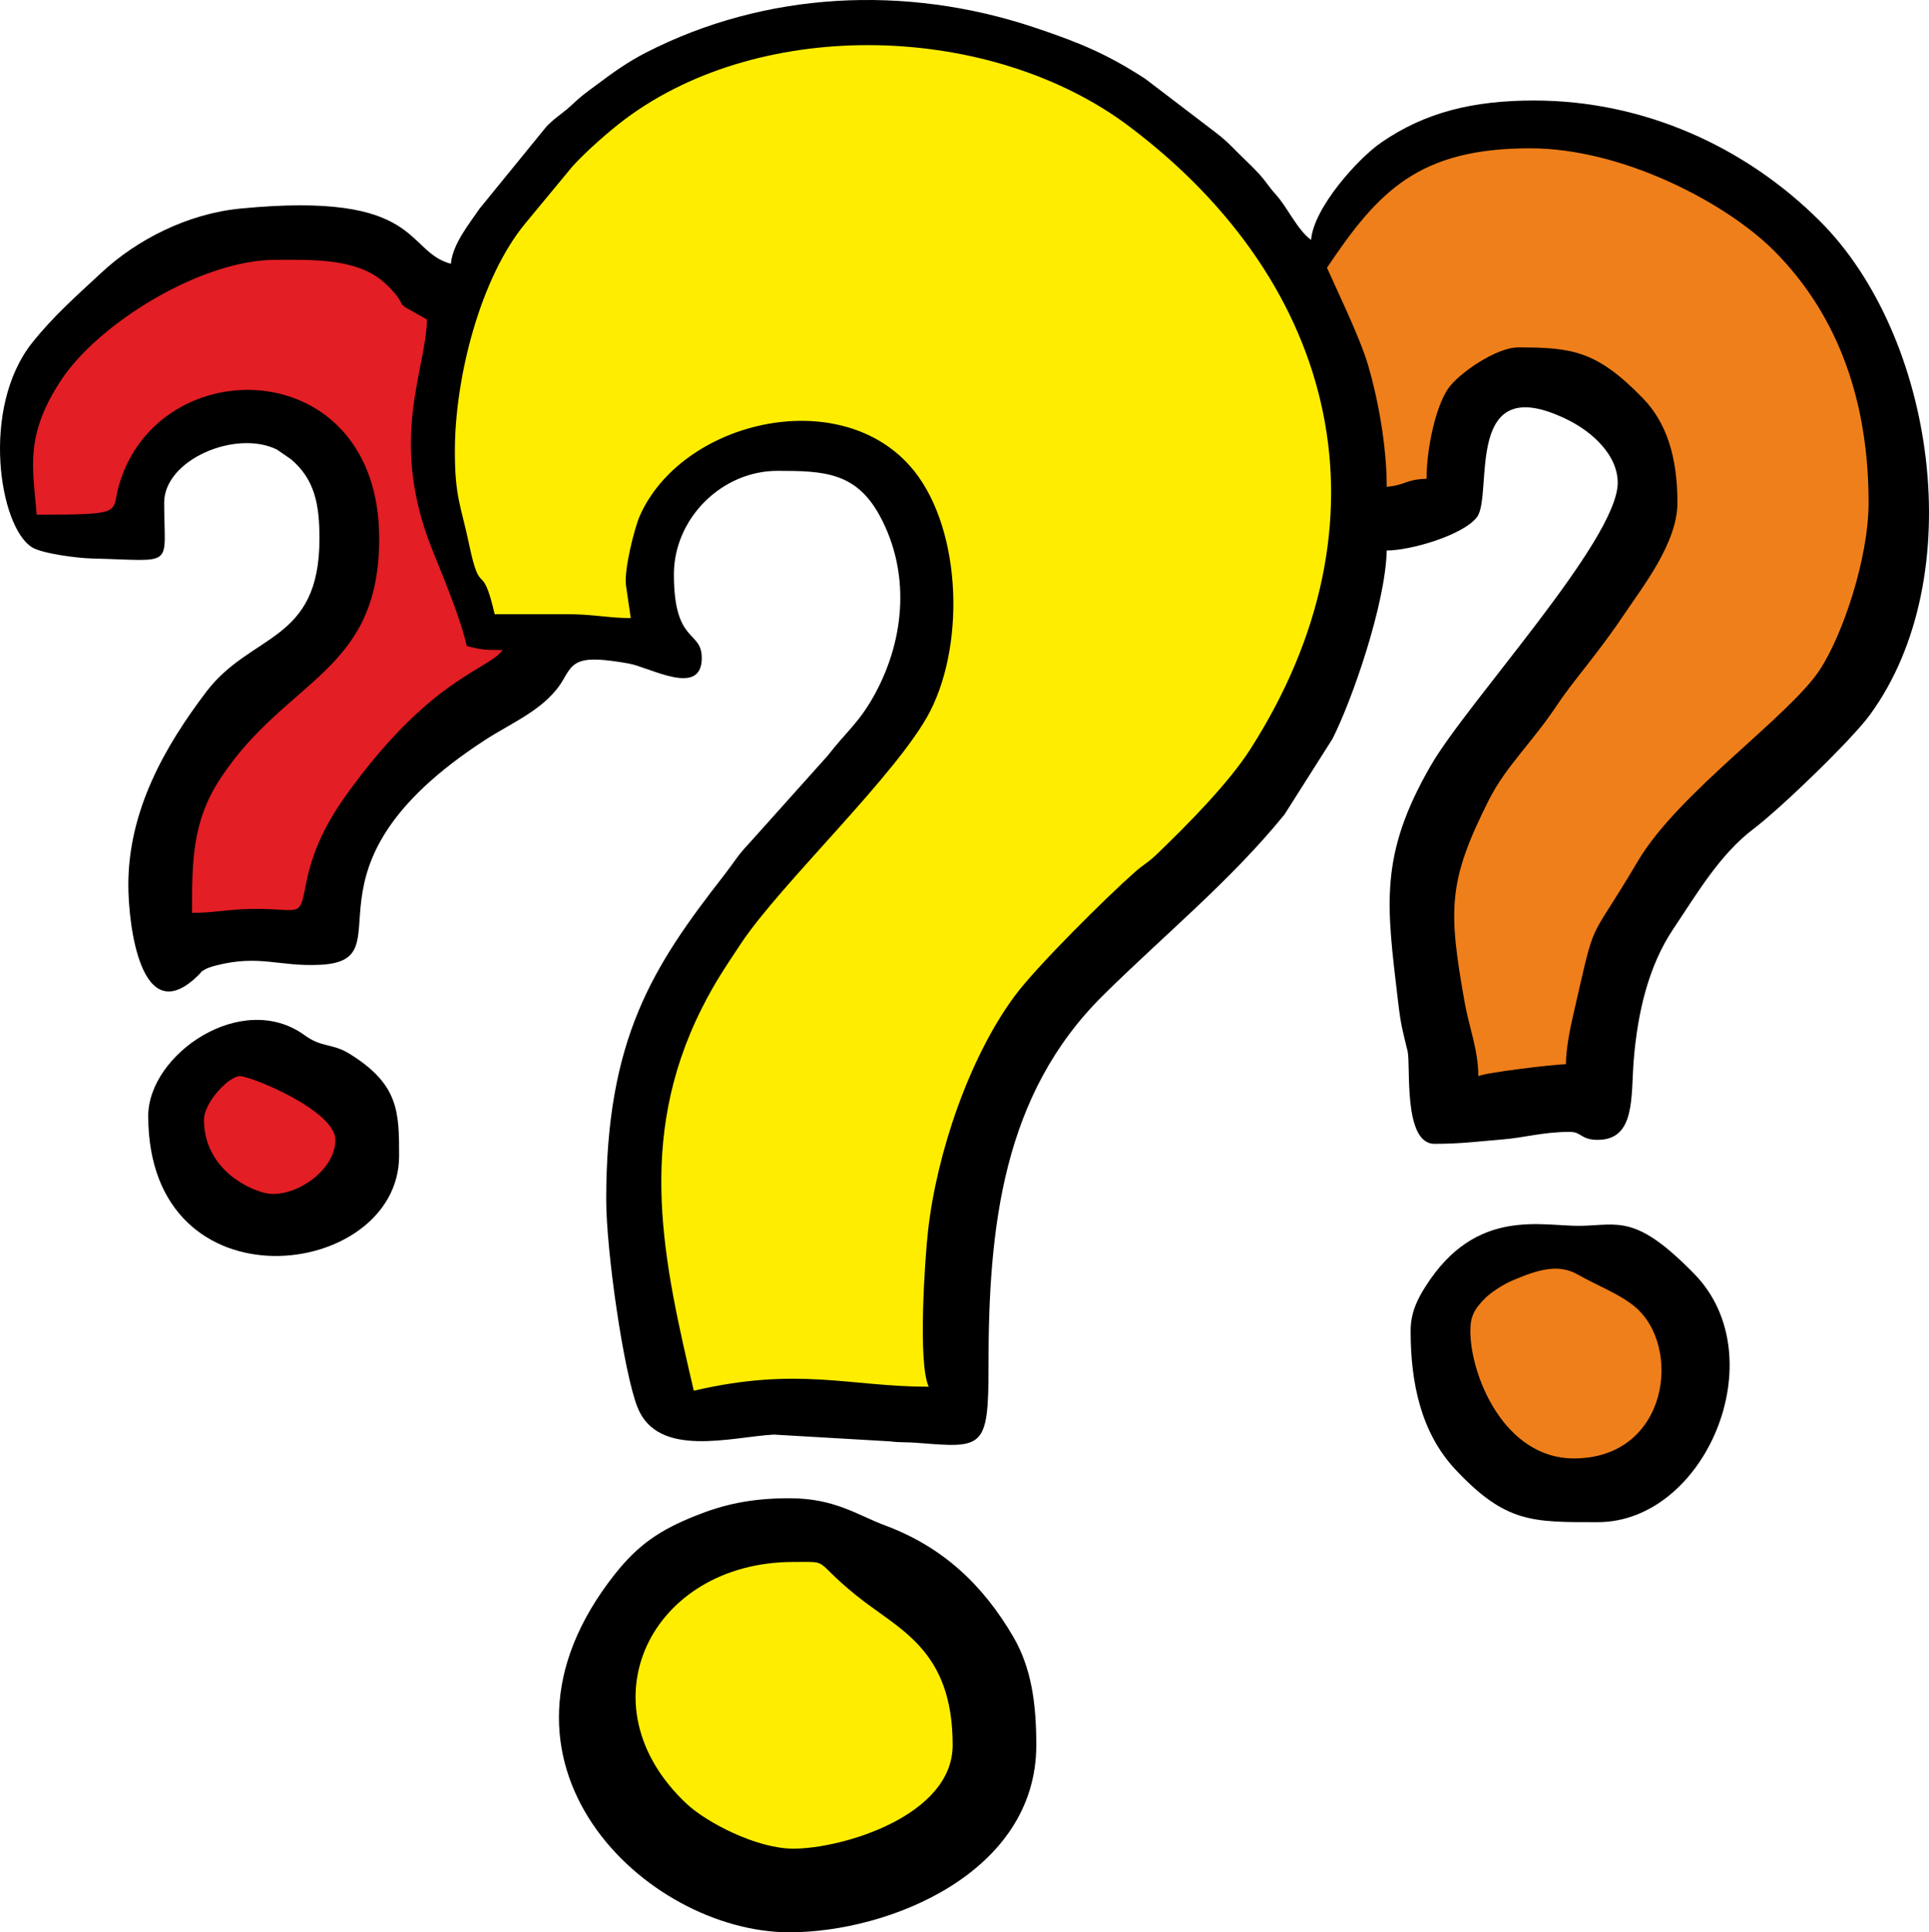 <?xml version="1.0" encoding="UTF-8"?> <!-- Creator: CorelDRAW 2020 (64-Bit) --> <svg xmlns="http://www.w3.org/2000/svg" xmlns:xlink="http://www.w3.org/1999/xlink" xmlns:xodm="http://www.corel.com/coreldraw/odm/2003" xml:space="preserve" width="141.467mm" height="141.715mm" style="shape-rendering:geometricPrecision; text-rendering:geometricPrecision; image-rendering:optimizeQuality; fill-rule:evenodd; clip-rule:evenodd" viewBox="0 0 14536.13 14561.6"> <defs> <style type="text/css"> <![CDATA[ .fil4 {fill:#FFED00} .fil3 {fill:#FFED00} .fil5 {fill:#EF7F1A} .fil1 {fill:#EF7F1A} .fil2 {fill:#E31E24} .fil0 {fill:black} ]]> </style> </defs> <g id="Слой_x0020_1">  <g id="_1855248497792"> <path class="fil0" d="M3397.7 1987.88c-351.24,-93.79 -211.67,-549.91 -1586.42,-416.11 -396.76,38.62 -778.45,233 -1047.26,483.2 -181.53,168.97 -363.05,328.17 -521.87,528.47 -390.37,492.28 -247.25,1387.98 -1.1,1540.77 75.92,47.14 336.68,81.8 455.52,84.64 631.61,14.99 540.48,78.05 540.48,-420.47 0,-325.44 542.11,-553.35 850.36,-400.19l106.41 73.61c178.28,151.98 213.58,339.37 213.58,596.67 0,788.83 -514.22,707.73 -854.2,1156.45 -310.77,410.12 -586.24,892.11 -586.24,1454.32 0,296.09 93.1,1110.35 528.72,678.85 42.17,-41.75 -0.04,-12.79 48.27,-41.82 24.73,-14.89 69.33,-26.8 88.43,-31.62 323.57,-81.59 468.03,10.21 775.72,-3.72 683.35,-30.94 -258.35,-717.28 1247.23,-1694.46 208.55,-135.36 465.48,-236.05 591.37,-458.93 77.49,-137.09 114.2,-183.46 490.05,-117.46 160.17,28.1 551.51,257.21 551.51,-41.36 0,-213.77 -210.08,-99.71 -210.08,-630.19 0,-421.39 360.32,-780.22 780.22,-780.22 348.34,0 592.33,8.9 771.33,339.02 229.11,422.66 190.65,917.14 -30.84,1331.76 -120.12,224.89 -220,292.02 -363.02,477.22l-595.63 664.74c-76.98,79.64 -114.49,145.67 -184.63,235.53 -537.57,688.6 -887.58,1231.6 -887.58,2443.38 0,386.72 131.6,1301.06 235.59,1564.91 153.43,389.28 710.75,222.97 1027.33,206.2l876.09 51.05c74.12,9.64 127.11,4.92 199.41,10.67 499.57,39.62 543.2,53.34 542.43,-572.46 -1.36,-1058.84 108.59,-2052.01 862.59,-2798.49 455.27,-450.71 962.01,-863.69 1367.56,-1363.23l361.06 -569.23c148.47,-290.81 400.69,-1017.94 409.66,-1420.9 180.48,0 575.25,-115.26 679.38,-250.87 128.52,-167.47 -113.67,-1134.34 691.83,-730.17 171.05,85.81 369.33,257.25 369.33,470.91 0,431.45 -1133.34,1653.48 -1409.16,2131.9 -392.23,680.41 -331.33,1051.01 -246.3,1774.25 22.22,189.06 33.95,217.3 72.3,377.82 24.86,104 -36.5,697.54 202.74,697.54 202.03,0 318.78,-17.41 507.66,-32.54 175.9,-14.07 307.61,-57.49 512.66,-57.49 89.11,0 80.28,60.01 210.04,60.01 285.93,0 248.67,-327.32 270.72,-599.53 29,-357.77 110.19,-709.93 299.11,-991.32 175.37,-261.22 348.97,-559.06 600.52,-749.88 214.32,-162.59 742.93,-674.36 879.49,-861 760.66,-1039.43 491.36,-2856.87 -376.84,-3722.83 -555.15,-553.77 -1319.29,-907.78 -2153.13,-907.78 -456.7,0 -819.74,87.16 -1153.09,317.39 -173.75,120.02 -507.2,489.98 -527.4,732.95 -104.03,-76.21 -175.77,-241.62 -262.29,-337.92 -61.95,-68.94 -73.44,-98.6 -134.97,-165.13 -57.52,-62.17 -104.66,-103.46 -165.31,-164.82 -64.19,-64.93 -89.71,-90.12 -157.62,-142.45l-527.79 -402.49c-282.06,-183.57 -491.28,-272.85 -841,-389.35 -971.06,-323.43 -2025.54,-269.44 -2923.36,190.89 -142.1,72.84 -252.32,153.51 -380.8,249.39 -65.58,48.91 -107.96,78.53 -166.06,134.04 -70.14,66.95 -98.01,78.23 -163.72,136.35 -42.14,37.25 -39.73,39.42 -72.05,77.98l-471.47 578.83c-74.68,110.44 -203.13,266.01 -215.5,414.73z"></path> <path class="fil1" d="M9999.66 2017.86c384.1,-573.59 688.49,-900.27 1530.45,-900.27 703.31,0 1485.02,417.35 1838.5,772.28 494.41,496.49 712.28,1151.78 712.28,1898.51 0,420.12 -195.51,994.94 -365.04,1255.49 -230.21,353.8 -1067.85,927.49 -1374.22,1446.6 -393.61,666.95 -305.84,375.24 -487.53,1162.98 -20.42,88.5 -53.9,248.99 -53.9,366.2 -97.9,2.2 -602.9,62.57 -660.22,90.03 0,-197.24 -69.11,-365.53 -103.13,-557.03 -124.49,-700.58 -126.15,-911.22 182.71,-1524.04 128.16,-254.27 322.61,-428.06 514.36,-716.03 127.5,-191.43 302.98,-380.7 510.14,-690.19 132.67,-198.24 396.41,-531.02 396.41,-833.99 0,-348.1 -83.68,-605.94 -261.68,-788.66 -347.63,-356.84 -531.45,-381.66 -938.69,-381.66 -165.52,0 -450.99,197.46 -528.47,311.79 -95.31,140.65 -161.73,454.71 -161.73,678.51 -156.24,3.47 -159.28,48.27 -300.1,60 0,-305.2 -65.46,-661.87 -138.9,-911.4 -60.86,-206.91 -210.72,-514.18 -311.23,-739.1z"></path> <path class="fil2" d="M3217.65 2407.99c-8.71,391.91 -292.2,903.18 38.67,1731.85 92.87,232.52 209.23,504.9 261.43,728.87 114.42,26.68 119.31,30.02 270.05,30.02 -109.7,149.71 -519.18,201.7 -1132.14,1028.46 -155.21,209.33 -288.97,426.35 -349.19,731.17 -50.33,254.77 -33.74,195.26 -349.05,191.11 -218.76,-2.87 -327.93,29.85 -510.28,29.85 0,-383.93 -0.81,-687.9 215.22,-1015.15 499.26,-756.22 1195.19,-793.37 1195.19,-1805.71 0,-1401.1 -1664.19,-1433.24 -1961.42,-400.77 -60,208.37 55.19,220.71 -619.34,220.71 -28.71,-344.8 -93.96,-594.05 184.91,-1015.44 281.17,-424.89 1051.15,-905.12 1615.63,-905.12 265.05,0 578.45,-11.73 785.87,144.47 28.74,21.62 67.41,58.45 94.38,88.01 16.03,17.51 24.11,26.76 38.24,46.25 2.56,3.54 7.2,11.37 9.54,14.82l15.92 27.58c14.5,20.13 -8.12,1.27 29.42,34.66l166.97 94.35z"></path> <path class="fil3" d="M4718.09 4418.57l35.12 239.21c-160.88,0.88 -283.58,-29.95 -485.15,-29.21 -180.05,0.64 -360.22,0.07 -540.28,0.07 -98.78,-424.08 -103.96,-103.1 -193.02,-527.18 -62.06,-295.53 -107.04,-352.35 -107.04,-703.17 0,-547.43 189.34,-1303.51 533,-1717.64l353.34 -426.92c99.85,-110.26 275.47,-265.54 395.13,-355.11 1043.82,-781.21 2768.3,-724.79 3802.93,56.04 1584.48,1195.8 1998.32,2985.7 911.66,4688.56 -165.38,259.17 -474.55,570.94 -706.4,794.09 -70.21,67.59 -96.62,74.07 -165.41,134.65 -208.98,184.06 -736.52,706.64 -901.87,928.66 -346.32,465.02 -591.13,1190.41 -656.74,1774 -23,204.51 -78.72,1000.46 5.43,1175.77 -597.97,0 -981.26,-153.86 -1770.56,30.01 -224.96,-965.73 -439.96,-1885.5 59.9,-2881 96.9,-193.03 176.79,-309.71 293.79,-486.43 300.85,-454.46 1189.95,-1287.99 1427.57,-1753.4 273.23,-535.24 228.89,-1419.94 -153.15,-1848.85 -549.94,-617.35 -1723.88,-332.88 -2036.32,379.64 -37.21,84.85 -121.78,410.83 -101.93,528.22z"></path> <path class="fil0" d="M5948.44 14561.6c754.38,0 1860.58,-450.17 1860.58,-1410.41 0,-319.03 -37.99,-584.01 -173.63,-816.66 -231.66,-397.36 -537.05,-678.99 -962.65,-837.89 -216.46,-80.85 -382.02,-206 -724.3,-206 -287.76,0 -492.77,46 -708.06,132.17 -272.06,108.92 -433.65,220.43 -608.49,441.81 -1120.48,1418.63 237.76,2696.98 1316.55,2696.98z"></path> <path class="fil4" d="M5978.47 11770.76c288.48,0 136.89,-21.37 470.62,249.59 320.1,259.91 729.75,403 729.75,1130.84 0,532.64 -830.9,780.22 -1200.37,780.22 -277.95,0 -655.1,-198.34 -803.26,-337.07 -801.67,-750.38 -267.07,-1823.58 803.26,-1823.58z"></path> <path class="fil0" d="M10629.85 10030.26c0,394.06 79.64,768.31 337.07,1043.32 379.92,405.89 582.49,397.11 1073.34,397.11 810.71,0 1338.65,-1242.9 728.65,-1868.98 -439.42,-451.02 -568.83,-370.63 -852.38,-363.97 -290.75,6.8 -791.15,-147.19 -1173.47,455.6 -59.27,93.43 -113.21,194.62 -113.21,336.93z"></path> <path class="fil5" d="M11079.99 10030.26c0,-98.82 20.84,-157.55 112.25,-247.89 44.58,-44.09 134.72,-102.51 199.62,-130.43 204.65,-88.18 354.29,-129.55 500.64,-45.48 137.06,78.76 306.9,142.07 423.76,237.83 364.75,299.04 257.78,1146.25 -456.06,1146.25 -527.33,0 -780.21,-627.56 -780.21,-960.28z"></path> <path class="fil0" d="M1117.01 8409.78c0,1478.21 1890.57,1235.49 1890.57,300.1 0,-331.57 -2.38,-538.57 -372.38,-767.96 -132.38,-82.09 -206.71,-43.95 -339.62,-140.54 -472.57,-343.6 -1178.58,144.08 -1178.58,608.39z"></path> <path class="fil2" d="M1537.15 8439.8c0,-134.05 188.99,-330.12 270.09,-330.12 86.59,0 720.22,260.76 720.22,480.15 0,245.98 -338.81,457.93 -544.49,397.22 -229.71,-67.81 -445.81,-258.32 -445.81,-547.25z"></path> </g> </g> </svg> 